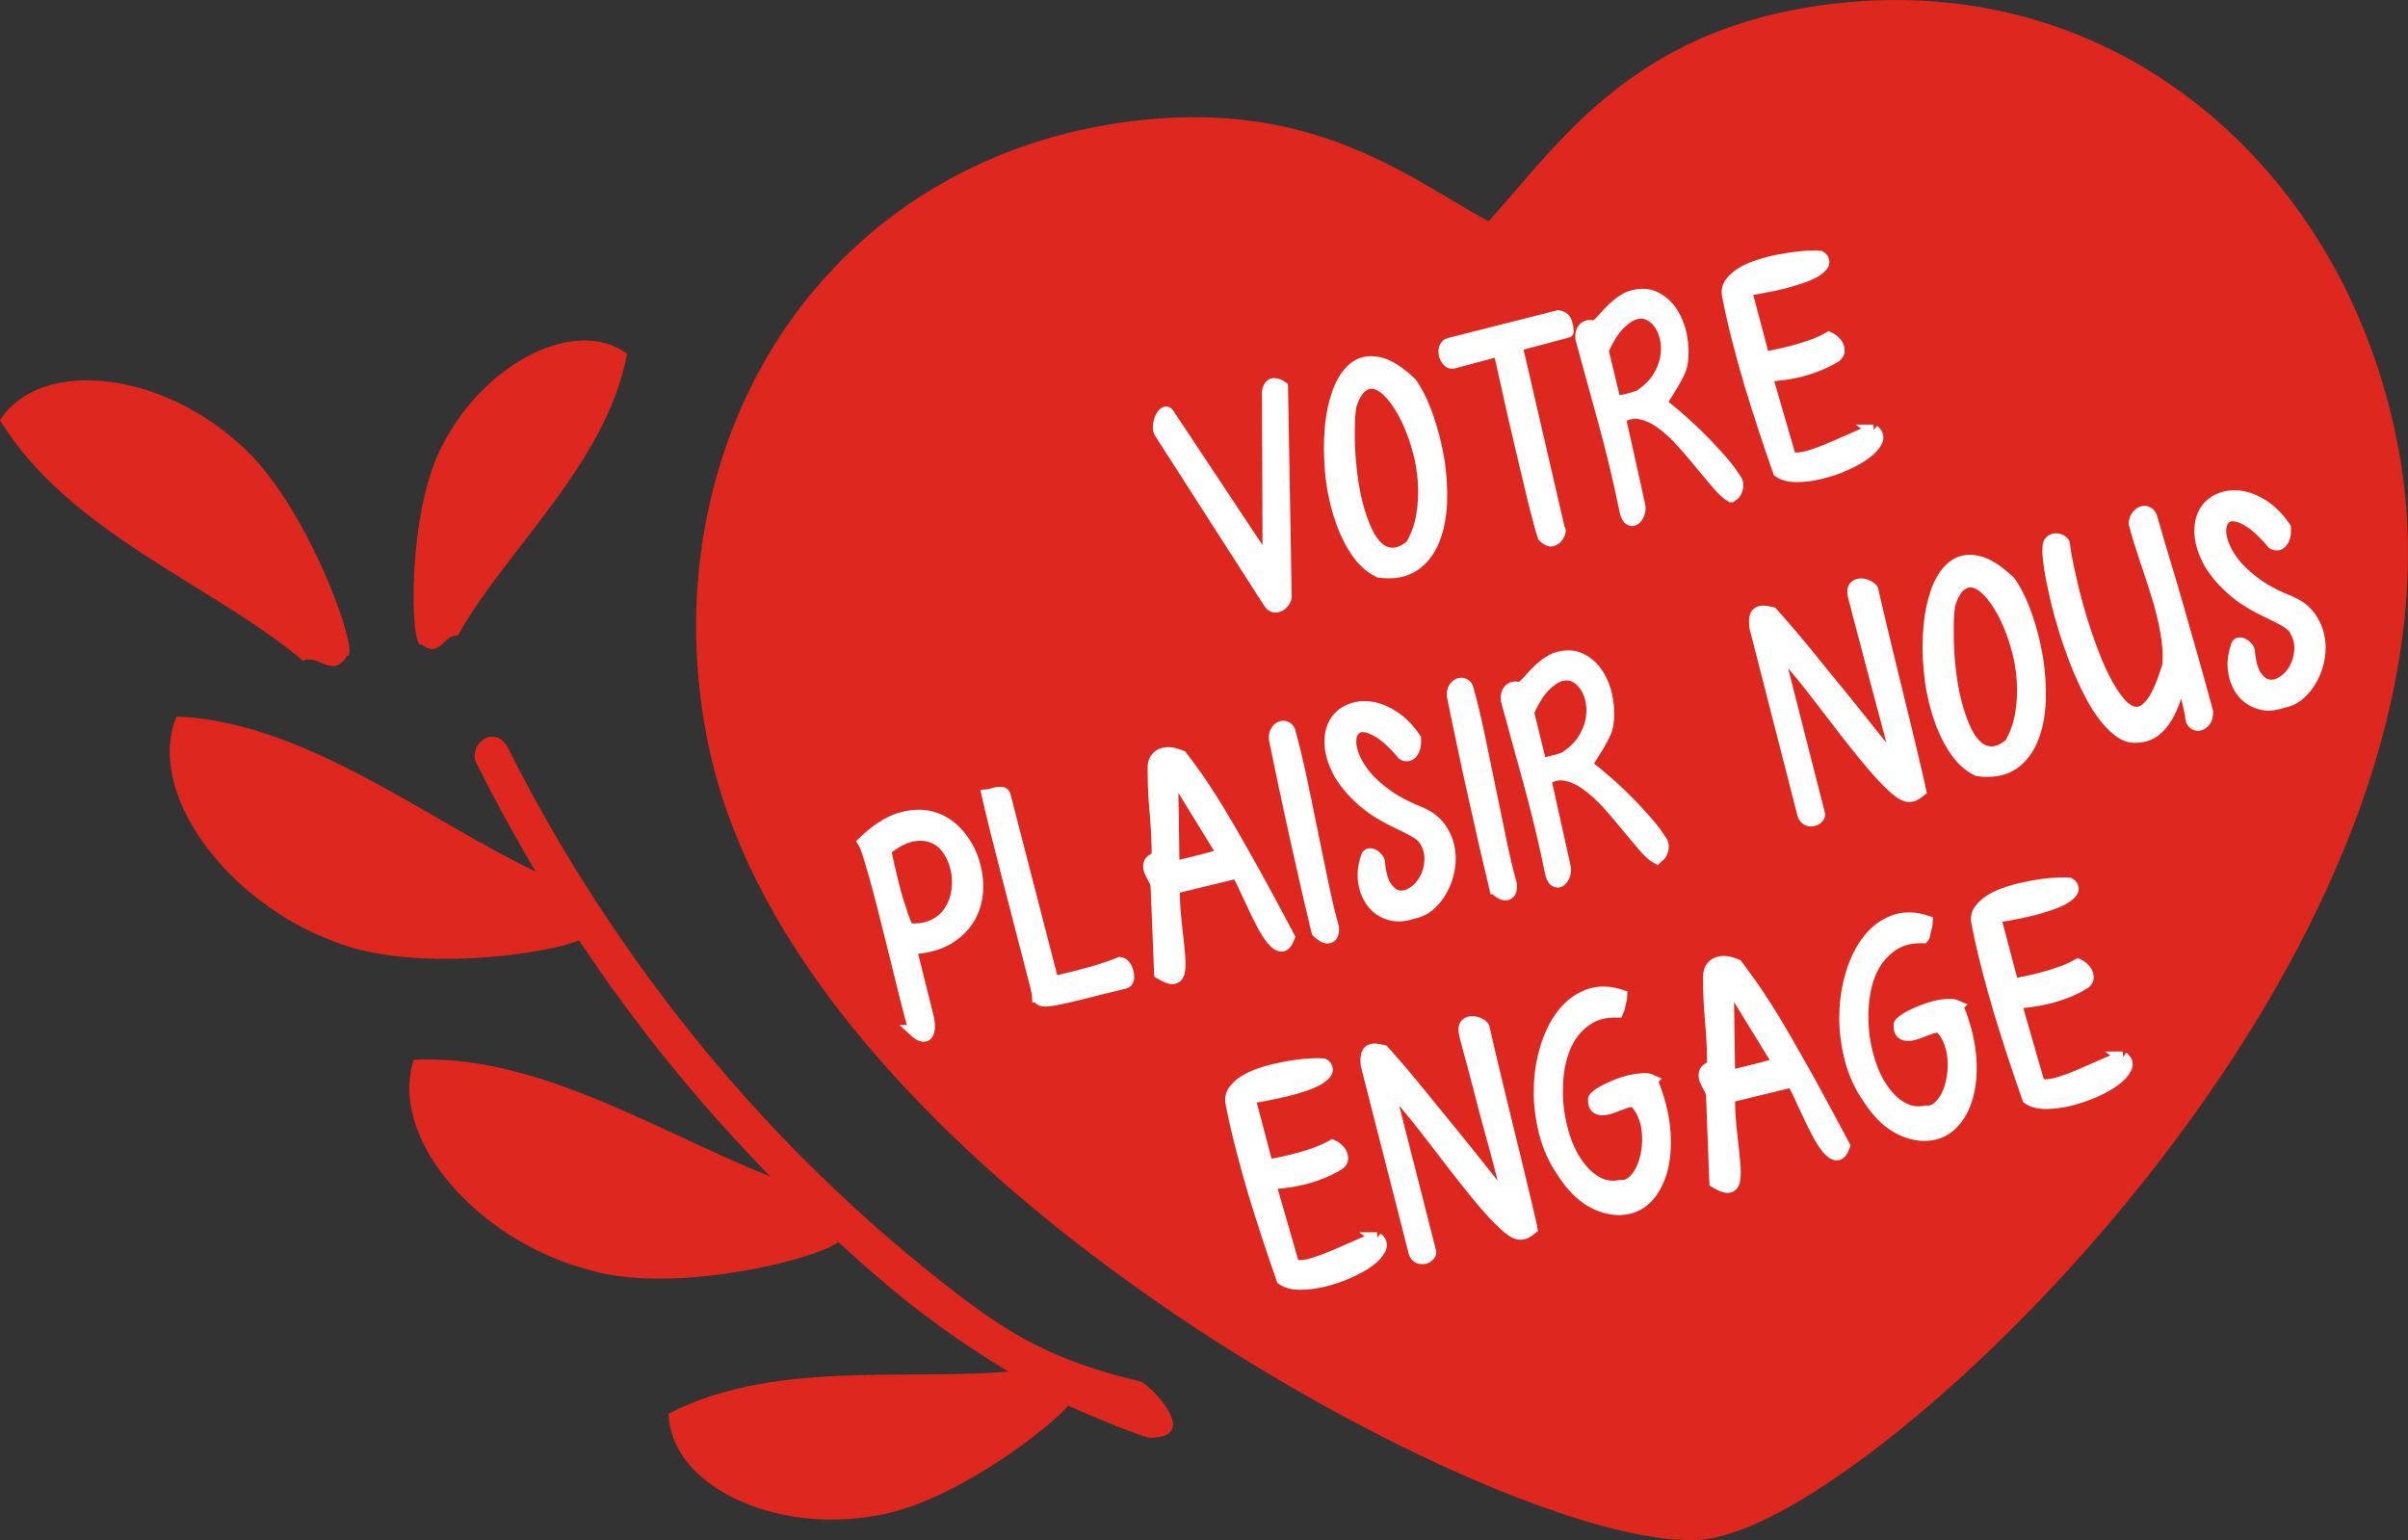 <?xml version="1.0" encoding="UTF-8" standalone="no"?>
<svg
   xmlns:dc="http://purl.org/dc/elements/1.1/"
   xmlns:cc="http://creativecommons.org/ns#"
   xmlns:rdf="http://www.w3.org/1999/02/22-rdf-syntax-ns#"
   xmlns:svg="http://www.w3.org/2000/svg"
   xmlns="http://www.w3.org/2000/svg"
   xmlns:sodipodi="http://sodipodi.sourceforge.net/DTD/sodipodi-0.dtd"
   xmlns:inkscape="http://www.inkscape.org/namespaces/inkscape"
   inkscape:version="1.0 (4035a4f, 2020-05-01)"
   height="75.818"
   width="118.531"
   sodipodi:docname="PictoCoeur.svg"
   id="svg1109"
   xml:space="preserve"
   viewBox="0 0 118.531 75.818"
   y="0px"
   x="0px"
   version="1.1"><rect x="0" y="0" width="118.531" height="75.818" fill="#333333" stroke="none"/><defs
   id="defs1113" /><sodipodi:namedview
   inkscape:current-layer="svg1109"
   inkscape:window-maximized="0"
   inkscape:window-y="23"
   inkscape:window-x="0"
   inkscape:cy="40.698543"
   inkscape:cx="65.235"
   inkscape:zoom="5.3601228"
   showgrid="false"
   id="namedview1111"
   inkscape:window-height="881"
   inkscape:window-width="1783"
   inkscape:pageshadow="2"
   inkscape:pageopacity="0"
   guidetolerance="10"
   gridtolerance="10"
   objecttolerance="10"
   borderopacity="1"
   bordercolor="#666666"
   pagecolor="#ffffff" />
<style
   id="style1024"
   type="text/css">
	.st0{fill-rule:evenodd;clip-rule:evenodd;fill:#DE271F;}
	.st1{fill:#DE271F;}
	.st2{fill:#FFFFFF;stroke:#FFFFFF;stroke-width:0.581;stroke-miterlimit:10;}
	.st3{fill:#FFFFFF;stroke:#FFFFFF;stroke-width:0.581;stroke-linecap:round;stroke-linejoin:round;stroke-miterlimit:10;}
</style>
<g
   transform="translate(-9.67,-14.356)"
   id="TEXTES">
	<g
   id="g1028">
			<path
   id="path1026"
   d="m 18.36,49.63 c 6.9,0.27 13.43,6.03 19.23,8.31 0.09,0.93 1.67,0.93 1.04,2.3 0.54,0.68 -7.96,2.31 -12.47,0.48 -5.38,-1.97 -9.34,-7.4 -7.8,-11.09 z"
   class="st0" />
		</g>
	<g
   id="g1034">
		<g
   id="g1032">
			<path
   id="path1030"
   d="m 30.04,66.53 c 6.91,-0.36 13.83,4.78 19.78,6.52 0.15,0.92 1.73,0.77 1.21,2.2 0.58,0.63 -7.77,3.03 -12.4,1.61 -5.52,-1.46 -9.86,-6.51 -8.59,-10.33 z"
   class="st0" />
		</g>
	</g>
	<g
   id="g1040">
		<g
   id="g1038">
			<path
   id="path1036"
   d="m 42.58,83.95 c 5.58,-2.89 12.83,-1.4 18.25,-2.25 0.4,0.68 1.65,-0.04 1.66,1.3 0.67,0.29 -5.49,5.35 -9.72,5.97 -4.99,0.91 -10.09,-1.48 -10.19,-5.02 z"
   class="st0" />
		</g>
	</g>
	<g
   id="g1046">
		<g
   id="g1044">
			<path
   id="path1042"
   d="m 40.54,31.77 c -1.02,5.43 -5.98,9.65 -8.33,13.87 -0.69,-0.09 -0.87,1.17 -1.8,0.44 -0.56,0.31 -0.74,-6.7 1.13,-9.97 2.08,-3.94 6.5,-6.18 9,-4.34 z"
   class="st0" />
		</g>
	</g>
	<g
   id="g1052">
		<g
   id="g1050">
			<path
   id="path1048"
   d="m 21.35,36.12 c 3.41,2.83 6.14,10.63 5.4,10.52 -0.71,1.18 -1.44,-0.13 -2.16,0.25 C 20.25,43.2 13.05,40.6 9.67,35.04 c 1.98,-3.06 7.76,-2.42 11.68,1.08 z"
   class="st0" />
		</g>
	</g>
	<g
   id="g1056">
		<path
   id="path1054"
   d="m 34.66,51.15 c 2.66,5.3 5.9,10.25 9.59,14.76 3.7,4.51 7.87,8.55 12.43,12.06 2.55,1.96 4.73,3.36 9.11,4.39 0.44,0.1 3.1,2.79 0.48,2.77 -0.41,0 -4.21,-1.62 -4.6,-1.85 -5.08,-2.93 -7.49,-4.71 -11.81,-8.78 -4.33,-4.08 -8.24,-8.68 -11.6,-13.72 -1.9,-2.84 -3.62,-5.81 -5.16,-8.9 -0.21,-0.42 0.08,-1 0.47,-1.18 0.46,-0.22 0.88,0.03 1.09,0.45 z"
   class="st1" />
	</g>
	<g
   id="g1060">
			<path
   id="path1058"
   d="M 92.64,90.17 C 90.12,90.12 86.16,88.96 81.5,86.89 76.69,84.75 71.45,81.79 66.75,78.54 61.2,74.7 56.51,70.6 52.83,66.36 48.46,61.33 45.7,56.28 44.61,51.35 42.97,43.92 44.35,36.29 48.38,30.43 c 3.75,-5.45 9.54,-9 16.29,-10.01 1.45,-0.22 2.86,-0.31 4.2,-0.29 5.58,0.1 9.28,2.3 12.25,4.07 0.62,0.37 1.23,0.73 1.82,1.05 0.45,-0.49 0.9,-1.01 1.37,-1.56 2.84,-3.3 6.37,-7.41 13.56,-8.83 1.86,-0.37 3.73,-0.53 5.56,-0.5 6.02,0.11 11.54,2.35 15.98,6.49 2.12,1.98 3.91,4.33 5.33,6.98 1.43,2.68 2.44,5.61 3.01,8.71 1.03,5.6 0.29,11.76 -2.18,18.31 -2.07,5.47 -5.28,11.05 -9.54,16.59 -3.54,4.61 -7.77,9.06 -11.89,12.52 -2.29,1.93 -6.63,5.28 -9.89,6.05 -0.47,0.13 -1,0.18 -1.61,0.16 0.01,0 0,0 0,0 z"
   class="st1" />
		</g>
	<g
   id="g1106">
	<path
   id="path1062"
   d="m 66.79,35.68 c -0.07,-0.09 -0.1,-0.21 -0.08,-0.35 0.01,-0.14 0.04,-0.27 0.09,-0.38 0.05,-0.11 0.11,-0.2 0.18,-0.26 0.08,-0.06 0.14,-0.04 0.2,0.04 l 4.93,7.43 -0.03,-8.55 c 0.03,-0.12 0.07,-0.21 0.12,-0.27 0.05,-0.05 0.11,-0.08 0.18,-0.08 0.07,0 0.14,0.01 0.21,0.04 0.07,0.03 0.14,0.06 0.19,0.1 l 0.18,10.24 c 0.02,0.08 0,0.16 -0.05,0.26 -0.05,0.1 -0.12,0.18 -0.21,0.24 -0.09,0.06 -0.19,0.09 -0.29,0.08 -0.11,-0.01 -0.21,-0.09 -0.3,-0.25 z"
   class="st2" />
		<path
   id="path1064"
   d="m 77.55,42.5 c -0.46,-0.22 -0.85,-0.59 -1.18,-1.11 -0.33,-0.51 -0.59,-1.1 -0.79,-1.76 -0.2,-0.66 -0.34,-1.36 -0.4,-2.09 -0.06,-0.73 -0.07,-1.44 -0.01,-2.1 0.06,-0.67 0.19,-1.26 0.38,-1.8 0.2,-0.53 0.46,-0.92 0.79,-1.18 0.33,-0.26 0.72,-0.34 1.19,-0.24 0.46,0.09 1,0.43 1.6,1 0.31,0.45 0.58,1 0.81,1.66 0.23,0.66 0.41,1.35 0.53,2.07 0.12,0.72 0.16,1.43 0.14,2.14 -0.03,0.7 -0.15,1.32 -0.37,1.86 -0.22,0.54 -0.54,0.96 -0.98,1.25 -0.44,0.29 -1.01,0.4 -1.71,0.3 z m -1.41,-8.13 c -0.04,0.3 -0.07,0.65 -0.07,1.06 -0.01,0.41 0,0.85 0.03,1.3 0.03,0.46 0.08,0.92 0.15,1.39 0.07,0.47 0.17,0.91 0.29,1.33 0.12,0.41 0.26,0.79 0.42,1.12 0.16,0.33 0.35,0.59 0.56,0.77 0.21,0.18 0.45,0.27 0.72,0.27 0.27,0 0.56,-0.13 0.89,-0.39 0.27,-0.45 0.45,-0.95 0.54,-1.49 0.09,-0.54 0.12,-1.1 0.08,-1.66 -0.04,-0.56 -0.13,-1.12 -0.29,-1.65 -0.15,-0.54 -0.34,-1.03 -0.55,-1.47 -0.22,-0.44 -0.45,-0.81 -0.71,-1.12 -0.26,-0.3 -0.51,-0.5 -0.76,-0.58 -0.25,-0.09 -0.49,-0.05 -0.72,0.12 -0.24,0.17 -0.43,0.5 -0.58,1 z"
   class="st2" />
		<path
   id="path1066"
   d="m 86.43,40.48 c 0.02,-0.06 0.03,-0.05 0.02,0.03 -0.01,0.09 -0.05,0.17 -0.11,0.26 -0.06,0.09 -0.15,0.15 -0.26,0.19 C 85.97,41 85.83,40.93 85.65,40.77 85.58,40.56 85.49,40.27 85.4,39.9 85.3,39.53 85.19,39.11 85.08,38.64 84.97,38.17 84.85,37.67 84.72,37.13 84.6,36.6 84.47,36.07 84.35,35.55 84.23,35.03 84.11,34.53 84.01,34.06 83.9,33.58 83.81,33.16 83.73,32.8 83.65,32.43 83.56,32.04 83.46,31.61 l -2.24,0.6 c -0.11,0.03 -0.2,0 -0.27,-0.08 -0.08,-0.08 -0.13,-0.18 -0.16,-0.29 -0.03,-0.12 -0.03,-0.23 0,-0.34 0.03,-0.11 0.1,-0.19 0.21,-0.22 l 5.37,-1.36 c 0.18,0.02 0.3,0.1 0.37,0.25 0.07,0.15 0.1,0.33 0.1,0.52 l -2.52,0.67 z"
   class="st3" />
		<path
   id="path1068"
   d="m 94.88,38.79 c -0.18,-0.1 -0.4,-0.3 -0.65,-0.59 -0.25,-0.29 -0.52,-0.62 -0.82,-0.98 -0.29,-0.36 -0.61,-0.73 -0.93,-1.09 -0.33,-0.37 -0.67,-0.68 -1.01,-0.93 -0.35,-0.26 -0.7,-0.42 -1.04,-0.49 -0.35,-0.07 -0.69,0 -1.02,0.22 l 0.95,4.27 c 0.04,0.15 0.03,0.29 -0.02,0.43 -0.05,0.14 -0.12,0.23 -0.2,0.29 -0.08,0.06 -0.17,0.06 -0.26,0 -0.09,-0.06 -0.16,-0.21 -0.21,-0.45 -0.29,-1.44 -0.64,-2.88 -1.03,-4.31 -0.39,-1.43 -0.77,-2.81 -1.13,-4.12 -0.03,-0.26 0.03,-0.44 0.16,-0.55 0.13,-0.11 0.3,-0.12 0.52,-0.04 0.15,-0.14 0.29,-0.27 0.41,-0.41 0.12,-0.14 0.24,-0.27 0.36,-0.39 0.12,-0.12 0.25,-0.24 0.39,-0.35 0.14,-0.11 0.31,-0.22 0.5,-0.31 0.5,-0.17 0.92,-0.17 1.27,0 0.35,0.17 0.64,0.42 0.86,0.77 0.22,0.35 0.37,0.74 0.45,1.19 0.08,0.44 0.09,0.87 0.03,1.27 -0.03,0.17 -0.08,0.33 -0.17,0.51 -0.08,0.17 -0.18,0.35 -0.28,0.52 -0.1,0.17 -0.21,0.34 -0.31,0.51 -0.11,0.16 -0.19,0.32 -0.26,0.46 0.39,0.31 0.78,0.63 1.15,0.97 0.37,0.33 0.71,0.66 1.03,0.99 0.31,0.32 0.6,0.64 0.85,0.93 0.25,0.29 0.45,0.57 0.61,0.82 0.06,0.07 0.1,0.15 0.11,0.24 0.01,0.09 0,0.17 -0.02,0.25 -0.02,0.08 -0.06,0.16 -0.11,0.23 -0.05,0.07 -0.12,0.09 -0.18,0.14 z m -5.71,-4.66 c 0.01,0.02 0.07,0.01 0.18,-0.01 0.11,-0.02 0.23,-0.05 0.37,-0.08 0.14,-0.03 0.27,-0.07 0.4,-0.11 0.13,-0.04 0.23,-0.07 0.29,-0.11 0.37,-0.25 0.66,-0.53 0.86,-0.84 0.2,-0.31 0.33,-0.63 0.4,-0.95 0.06,-0.33 0.07,-0.64 0.01,-0.94 -0.06,-0.3 -0.15,-0.56 -0.3,-0.77 -0.15,-0.21 -0.33,-0.38 -0.54,-0.48 -0.21,-0.1 -0.45,-0.11 -0.7,-0.04 -0.25,0.08 -0.52,0.26 -0.79,0.54 -0.27,0.28 -0.53,0.7 -0.79,1.26 z"
   class="st2" />
		<path
   id="path1070"
   d="m 101.89,35.55 c 0.2,0.15 0.25,0.33 0.15,0.53 -0.1,0.2 -0.28,0.4 -0.55,0.6 -0.27,0.2 -0.61,0.39 -1,0.56 -0.4,0.18 -0.8,0.31 -1.21,0.41 -0.41,0.1 -0.8,0.15 -1.17,0.15 -0.37,0 -0.67,-0.08 -0.88,-0.23 -0.25,-0.71 -0.49,-1.42 -0.72,-2.12 -0.23,-0.7 -0.45,-1.41 -0.67,-2.12 -0.21,-0.71 -0.41,-1.43 -0.6,-2.16 -0.19,-0.73 -0.36,-1.47 -0.51,-2.24 -0.05,-0.22 -0.02,-0.43 0.11,-0.62 0.13,-0.19 0.32,-0.36 0.56,-0.51 0.25,-0.15 0.54,-0.28 0.87,-0.38 0.34,-0.11 0.68,-0.2 1.03,-0.26 0.35,-0.06 0.7,-0.12 1.04,-0.15 0.35,-0.03 0.65,-0.04 0.92,-0.02 0.11,0.06 0.17,0.15 0.17,0.27 0,0.12 -0.11,0.25 -0.34,0.41 -0.23,0.16 -0.62,0.32 -1.17,0.48 -0.54,0.17 -1.31,0.33 -2.31,0.49 l 0.88,3.32 c 0.24,-0.04 0.5,-0.09 0.78,-0.15 0.28,-0.06 0.56,-0.13 0.84,-0.21 0.29,-0.08 0.57,-0.17 0.84,-0.27 0.27,-0.1 0.52,-0.22 0.75,-0.35 0.07,0.03 0.15,0.08 0.23,0.15 0.08,0.07 0.15,0.15 0.19,0.23 0.04,0.08 0.06,0.17 0.06,0.27 0,0.1 -0.05,0.18 -0.15,0.27 -0.29,0.18 -0.6,0.33 -0.91,0.45 -0.31,0.12 -0.62,0.22 -0.92,0.29 -0.3,0.07 -0.58,0.12 -0.86,0.15 -0.27,0.03 -0.51,0.06 -0.71,0.08 l 1.13,3.89 c 0.06,0.12 0.19,0.17 0.39,0.16 0.2,-0.01 0.45,-0.06 0.73,-0.15 0.28,-0.09 0.58,-0.2 0.9,-0.34 0.32,-0.14 0.63,-0.27 0.92,-0.4 0.29,-0.13 0.54,-0.24 0.76,-0.33 0.21,-0.09 0.35,-0.14 0.43,-0.15 z"
   class="st2" />
		<path
   id="path1072"
   d="m 54.69,65.11 c -0.12,-0.43 -0.26,-0.95 -0.41,-1.54 -0.15,-0.6 -0.3,-1.21 -0.46,-1.86 -0.16,-0.64 -0.32,-1.28 -0.48,-1.93 -0.16,-0.64 -0.31,-1.23 -0.46,-1.78 -0.15,-0.54 -0.28,-1.01 -0.4,-1.4 -0.12,-0.39 -0.22,-0.66 -0.3,-0.79 0.62,-0.59 1.21,-0.98 1.77,-1.15 0.56,-0.17 1.07,-0.2 1.54,-0.08 0.47,0.12 0.87,0.36 1.22,0.71 0.34,0.36 0.61,0.77 0.79,1.24 0.18,0.47 0.28,0.96 0.28,1.47 0,0.51 -0.11,0.99 -0.34,1.43 -0.23,0.44 -0.58,0.81 -1.06,1.11 -0.48,0.3 -1.11,0.47 -1.88,0.51 l 0.86,3.45 c 0.08,0.42 0.04,0.69 -0.09,0.81 -0.14,0.09 -0.33,0.03 -0.58,-0.2 z m -0.33,-5.02 c 0.5,0.05 0.92,-0.02 1.27,-0.19 0.35,-0.17 0.61,-0.4 0.8,-0.7 0.19,-0.3 0.31,-0.62 0.36,-0.99 0.05,-0.37 0.04,-0.73 -0.04,-1.08 -0.08,-0.35 -0.22,-0.67 -0.41,-0.95 -0.2,-0.28 -0.44,-0.49 -0.75,-0.61 -0.3,-0.12 -0.65,-0.15 -1.04,-0.07 -0.39,0.08 -0.83,0.31 -1.31,0.7 0.06,0.29 0.13,0.6 0.21,0.94 0.08,0.34 0.16,0.68 0.25,1.03 0.09,0.35 0.2,0.68 0.31,1.01 0.1,0.34 0.22,0.64 0.35,0.91 z"
   class="st2" />
		<path
   id="path1074"
   d="m 60.78,63.42 c 0,-0.02 -0.04,-0.21 -0.13,-0.58 C 60.56,62.47 60.44,62 60.29,61.43 60.14,60.86 59.97,60.22 59.79,59.5 59.6,58.79 59.42,58.06 59.23,57.33 59.04,56.6 58.87,55.9 58.7,55.24 58.53,54.57 58.4,54 58.29,53.53 c 0.01,0 0.05,-0.02 0.14,-0.05 0.08,-0.03 0.17,-0.06 0.27,-0.08 0.1,-0.02 0.19,-0.03 0.27,-0.02 0.08,0.01 0.13,0.05 0.15,0.11 l 2.38,9.22 c 0.19,-0.04 0.42,-0.1 0.71,-0.17 0.29,-0.07 0.59,-0.14 0.9,-0.23 0.31,-0.08 0.62,-0.17 0.92,-0.27 0.3,-0.1 0.56,-0.19 0.77,-0.28 0.1,0.01 0.18,0.06 0.24,0.15 0.07,0.09 0.11,0.2 0.14,0.31 0.03,0.12 0.03,0.23 0.02,0.33 -0.02,0.1 -0.07,0.17 -0.16,0.19 -0.87,0.21 -1.57,0.38 -2.11,0.52 -0.54,0.14 -0.96,0.23 -1.27,0.29 -0.31,0.06 -0.53,0.08 -0.65,0.06 -0.12,-0.01 -0.2,-0.08 -0.23,-0.19 z"
   class="st2" />
		<path
   id="path1076"
   d="m 66.6,58.06 c 0,-0.14 -0.04,-0.28 -0.12,-0.42 -0.08,-0.14 -0.15,-0.27 -0.2,-0.4 -0.05,-0.13 -0.07,-0.25 -0.03,-0.37 0.03,-0.12 0.17,-0.22 0.4,-0.32 0,-0.45 -0.01,-0.85 -0.03,-1.19 -0.02,-0.34 -0.04,-0.67 -0.07,-0.99 -0.03,-0.32 -0.05,-0.65 -0.07,-1 -0.02,-0.35 -0.03,-0.75 -0.03,-1.21 0,-0.22 0.05,-0.38 0.15,-0.49 0.09,-0.11 0.21,-0.19 0.36,-0.22 0.14,-0.03 0.29,-0.03 0.45,0 0.15,0.04 0.29,0.08 0.42,0.14 0.1,0.13 0.21,0.29 0.34,0.45 0.12,0.17 0.28,0.38 0.46,0.64 0.18,0.26 0.4,0.59 0.66,1 0.26,0.4 0.56,0.91 0.92,1.52 0.35,0.61 0.77,1.35 1.25,2.21 0.48,0.87 1.03,1.89 1.66,3.08 -0.11,0.29 -0.23,0.43 -0.38,0.42 -0.15,-0.01 -0.3,-0.12 -0.46,-0.32 -0.16,-0.2 -0.33,-0.46 -0.49,-0.78 -0.17,-0.32 -0.33,-0.65 -0.48,-0.98 -0.16,-0.33 -0.3,-0.64 -0.43,-0.92 -0.13,-0.28 -0.24,-0.48 -0.33,-0.59 l -3.09,0.75 c -0.01,0.46 0.01,0.9 0.05,1.33 0.04,0.43 0.09,0.83 0.13,1.2 0.04,0.36 0.07,0.69 0.09,0.98 0.02,0.29 0,0.51 -0.04,0.67 -0.05,0.16 -0.14,0.25 -0.28,0.26 -0.14,0.02 -0.36,-0.07 -0.64,-0.24 z m 0.84,-1 c 0.17,-0.05 0.36,-0.1 0.57,-0.15 0.21,-0.05 0.43,-0.1 0.65,-0.16 0.22,-0.06 0.44,-0.11 0.65,-0.17 0.21,-0.06 0.4,-0.11 0.56,-0.17 l -2.5,-4.07 z"
   class="st2" />
		<path
   id="path1078"
   d="M 74.51,60.21 C 74.36,59.59 74.2,58.9 74.02,58.12 73.84,57.34 73.66,56.53 73.47,55.68 73.28,54.84 73.1,53.99 72.92,53.14 c -0.18,-0.85 -0.35,-1.65 -0.5,-2.4 -0.01,-0.16 0.01,-0.28 0.07,-0.38 0.06,-0.1 0.12,-0.16 0.21,-0.2 0.08,-0.04 0.17,-0.04 0.25,-0.01 0.09,0.03 0.15,0.09 0.19,0.19 0.19,0.67 0.37,1.42 0.55,2.26 0.18,0.84 0.35,1.7 0.53,2.57 0.18,0.88 0.36,1.73 0.53,2.57 0.17,0.84 0.35,1.6 0.54,2.28 0.01,0.17 -0.01,0.28 -0.05,0.36 -0.04,0.08 -0.11,0.12 -0.19,0.13 -0.08,0.01 -0.17,-0.01 -0.26,-0.07 -0.09,-0.06 -0.2,-0.13 -0.28,-0.23 z"
   class="st2" />
		<path
   id="path1080"
   d="m 79.24,59.29 c -0.42,0.15 -0.8,0.18 -1.14,0.08 -0.35,-0.1 -0.63,-0.28 -0.85,-0.55 -0.22,-0.27 -0.36,-0.6 -0.43,-0.99 -0.07,-0.39 -0.03,-0.82 0.12,-1.26 0.01,-0.09 0.06,-0.15 0.12,-0.16 0.07,-0.02 0.14,0 0.21,0.04 0.08,0.04 0.14,0.1 0.21,0.18 0.06,0.08 0.09,0.16 0.08,0.25 0.06,0.55 0.18,0.95 0.37,1.19 0.19,0.25 0.39,0.38 0.62,0.41 0.23,0.03 0.46,-0.04 0.69,-0.19 0.23,-0.15 0.43,-0.37 0.57,-0.63 0.15,-0.26 0.24,-0.56 0.26,-0.89 0.03,-0.33 -0.04,-0.66 -0.22,-0.98 -0.07,-0.15 -0.2,-0.28 -0.36,-0.39 -0.17,-0.11 -0.37,-0.22 -0.59,-0.33 -0.22,-0.11 -0.48,-0.23 -0.75,-0.37 -0.27,-0.14 -0.55,-0.29 -0.84,-0.49 -0.29,-0.2 -0.58,-0.43 -0.86,-0.71 -0.29,-0.28 -0.56,-0.61 -0.82,-1.02 -0.29,-0.54 -0.45,-1.03 -0.47,-1.46 -0.02,-0.43 0.05,-0.79 0.22,-1.08 0.17,-0.29 0.41,-0.5 0.72,-0.63 0.31,-0.13 0.65,-0.18 1.02,-0.13 0.37,0.05 0.75,0.2 1.14,0.45 0.39,0.25 0.75,0.61 1.07,1.09 0.01,0.23 -0.01,0.42 -0.07,0.54 -0.06,0.13 -0.12,0.21 -0.2,0.25 -0.08,0.04 -0.15,0.04 -0.24,0.02 -0.08,-0.02 -0.14,-0.07 -0.17,-0.14 -0.38,-0.44 -0.73,-0.76 -1.04,-0.96 -0.31,-0.2 -0.57,-0.3 -0.79,-0.32 -0.22,-0.02 -0.38,0.05 -0.5,0.19 -0.12,0.14 -0.18,0.33 -0.18,0.57 0,0.24 0.07,0.51 0.2,0.82 0.13,0.31 0.34,0.62 0.61,0.94 0.28,0.32 0.64,0.63 1.07,0.93 0.43,0.3 0.96,0.57 1.57,0.81 0.4,0.17 0.71,0.4 0.93,0.69 0.22,0.29 0.37,0.61 0.45,0.96 0.08,0.35 0.09,0.7 0.03,1.07 -0.06,0.37 -0.17,0.7 -0.33,1 -0.16,0.31 -0.36,0.57 -0.6,0.79 -0.25,0.22 -0.53,0.36 -0.83,0.41 z"
   class="st2" />
		<path
   id="path1082"
   d="M 83.27,58.09 C 83.12,57.47 82.96,56.78 82.78,56 82.6,55.22 82.42,54.41 82.23,53.56 c -0.19,-0.84 -0.37,-1.69 -0.55,-2.54 -0.18,-0.85 -0.35,-1.65 -0.5,-2.4 -0.01,-0.16 0.01,-0.28 0.07,-0.38 0.06,-0.1 0.12,-0.16 0.21,-0.2 0.08,-0.03 0.17,-0.04 0.25,-0.01 0.09,0.03 0.15,0.09 0.19,0.19 0.19,0.66 0.37,1.42 0.55,2.26 0.17,0.84 0.35,1.7 0.53,2.57 0.18,0.88 0.36,1.73 0.53,2.57 0.17,0.84 0.35,1.6 0.54,2.28 0.01,0.17 -0.01,0.28 -0.05,0.36 -0.05,0.08 -0.11,0.12 -0.19,0.13 -0.08,0.01 -0.17,-0.01 -0.26,-0.07 -0.11,-0.05 -0.2,-0.13 -0.28,-0.23 z"
   class="st2" />
		<path
   id="path1084"
   d="M 91.22,56.59 C 91.03,56.49 90.82,56.29 90.57,56 90.32,55.71 90.05,55.38 89.75,55.02 89.46,54.66 89.14,54.29 88.82,53.93 88.5,53.57 88.15,53.26 87.8,53 c -0.35,-0.26 -0.7,-0.42 -1.04,-0.49 -0.35,-0.07 -0.69,0 -1.02,0.22 L 86.69,57 c 0.04,0.15 0.03,0.29 -0.02,0.43 -0.05,0.14 -0.12,0.23 -0.2,0.29 -0.08,0.06 -0.17,0.06 -0.26,0 C 86.12,57.66 86.05,57.51 86,57.27 85.71,55.83 85.36,54.39 84.97,52.96 84.58,51.53 84.2,50.15 83.84,48.84 83.81,48.58 83.87,48.4 84,48.29 c 0.13,-0.11 0.3,-0.12 0.52,-0.04 0.15,-0.14 0.29,-0.27 0.42,-0.41 0.12,-0.14 0.24,-0.27 0.36,-0.39 0.12,-0.12 0.25,-0.24 0.39,-0.35 0.14,-0.11 0.31,-0.22 0.5,-0.31 0.49,-0.17 0.92,-0.17 1.27,0 0.35,0.17 0.64,0.42 0.86,0.77 0.22,0.35 0.37,0.74 0.45,1.19 0.08,0.44 0.09,0.87 0.03,1.27 -0.03,0.16 -0.08,0.33 -0.17,0.51 -0.08,0.17 -0.18,0.35 -0.28,0.52 -0.1,0.17 -0.21,0.34 -0.32,0.51 -0.11,0.16 -0.19,0.32 -0.26,0.46 0.39,0.31 0.78,0.63 1.15,0.96 0.37,0.33 0.71,0.66 1.03,0.99 0.31,0.32 0.6,0.64 0.85,0.93 0.25,0.29 0.45,0.57 0.61,0.82 0.06,0.07 0.1,0.15 0.11,0.24 0.01,0.09 0,0.17 -0.02,0.25 -0.02,0.08 -0.06,0.16 -0.11,0.23 -0.06,0.05 -0.12,0.11 -0.17,0.15 z m -5.71,-4.65 c 0.01,0.02 0.07,0.01 0.18,-0.01 0.11,-0.02 0.23,-0.05 0.37,-0.08 0.14,-0.03 0.27,-0.07 0.4,-0.11 0.13,-0.04 0.23,-0.07 0.28,-0.11 0.37,-0.25 0.66,-0.53 0.86,-0.84 0.2,-0.31 0.33,-0.63 0.4,-0.95 0.06,-0.33 0.07,-0.64 0.01,-0.94 -0.05,-0.3 -0.15,-0.55 -0.3,-0.77 -0.15,-0.22 -0.32,-0.38 -0.54,-0.48 -0.21,-0.1 -0.45,-0.11 -0.7,-0.04 -0.25,0.08 -0.52,0.26 -0.79,0.54 -0.27,0.28 -0.53,0.7 -0.79,1.26 z"
   class="st2" />
		<path
   id="path1086"
   d="m 96.07,45.23 c -0.02,-0.2 -0.02,-0.36 0,-0.47 0.02,-0.11 0.07,-0.2 0.15,-0.24 0.07,-0.05 0.17,-0.07 0.28,-0.06 0.11,0.01 0.25,0.03 0.4,0.07 0.24,0.27 0.54,0.61 0.9,1.03 0.36,0.42 0.73,0.87 1.13,1.37 0.4,0.5 0.81,1 1.24,1.52 0.43,0.52 0.82,1.02 1.2,1.49 0.38,0.47 0.72,0.9 1.02,1.28 0.3,0.38 0.54,0.67 0.71,0.86 -0.01,-0.07 -0.04,-0.23 -0.11,-0.5 -0.07,-0.26 -0.15,-0.59 -0.25,-0.98 -0.1,-0.39 -0.21,-0.82 -0.34,-1.29 -0.13,-0.48 -0.26,-0.96 -0.39,-1.45 -0.13,-0.49 -0.25,-0.97 -0.38,-1.45 -0.12,-0.47 -0.24,-0.9 -0.34,-1.29 -0.1,-0.38 -0.19,-0.71 -0.25,-0.97 -0.07,-0.26 -0.11,-0.42 -0.13,-0.49 -0.04,-0.2 -0.02,-0.34 0.06,-0.42 0.08,-0.08 0.18,-0.12 0.3,-0.12 0.12,0 0.24,0.03 0.35,0.09 0.11,0.06 0.19,0.12 0.22,0.18 0.02,0.1 0.07,0.31 0.14,0.62 0.07,0.31 0.16,0.7 0.27,1.15 0.11,0.45 0.23,0.95 0.36,1.5 0.13,0.55 0.27,1.11 0.41,1.68 0.14,0.57 0.27,1.13 0.41,1.68 0.13,0.55 0.25,1.05 0.36,1.5 0.11,0.45 0.2,0.84 0.27,1.15 0.07,0.31 0.12,0.52 0.14,0.62 -0.12,0.1 -0.23,0.17 -0.32,0.21 -0.1,0.04 -0.2,0.06 -0.31,0.04 -0.11,-0.02 -0.23,-0.07 -0.36,-0.16 -0.13,-0.09 -0.28,-0.21 -0.45,-0.38 -0.26,-0.24 -0.54,-0.54 -0.85,-0.9 -0.31,-0.36 -0.63,-0.75 -0.96,-1.17 -0.33,-0.42 -0.67,-0.85 -1.01,-1.3 C 99.6,49.18 99.26,48.75 98.93,48.32 98.6,47.89 98.28,47.5 97.97,47.14 97.66,46.78 97.38,46.46 97.12,46.2 l 2.1,8.25 c 0,0.06 -0.02,0.12 -0.08,0.17 -0.06,0.06 -0.14,0.1 -0.22,0.12 -0.08,0.02 -0.18,0.01 -0.27,-0.02 -0.09,-0.04 -0.16,-0.12 -0.21,-0.24 z"
   class="st2" />
		<path
   id="path1088"
   d="m 107.02,52.28 c -0.46,-0.22 -0.85,-0.59 -1.18,-1.11 -0.33,-0.51 -0.59,-1.1 -0.79,-1.76 -0.2,-0.66 -0.34,-1.36 -0.4,-2.09 -0.07,-0.73 -0.07,-1.43 -0.01,-2.1 0.06,-0.67 0.19,-1.26 0.38,-1.8 0.2,-0.53 0.46,-0.92 0.79,-1.18 0.33,-0.26 0.72,-0.34 1.19,-0.24 0.46,0.09 1,0.43 1.6,1 0.31,0.45 0.58,1 0.81,1.66 0.24,0.66 0.41,1.35 0.53,2.07 0.12,0.72 0.16,1.43 0.14,2.14 -0.03,0.7 -0.15,1.32 -0.37,1.86 -0.22,0.54 -0.54,0.96 -0.98,1.25 -0.44,0.29 -1.01,0.39 -1.71,0.3 z m -1.4,-8.13 c -0.04,0.3 -0.07,0.65 -0.07,1.06 0,0.41 0,0.85 0.03,1.3 0.03,0.46 0.08,0.92 0.15,1.39 0.07,0.47 0.17,0.91 0.29,1.33 0.12,0.41 0.26,0.79 0.42,1.12 0.16,0.33 0.35,0.59 0.56,0.77 0.21,0.18 0.45,0.27 0.72,0.27 0.27,0 0.56,-0.13 0.89,-0.39 0.27,-0.45 0.45,-0.95 0.54,-1.49 0.09,-0.54 0.12,-1.1 0.08,-1.66 -0.04,-0.56 -0.13,-1.12 -0.29,-1.65 -0.15,-0.54 -0.34,-1.03 -0.55,-1.47 -0.22,-0.44 -0.45,-0.81 -0.71,-1.12 -0.26,-0.3 -0.51,-0.5 -0.76,-0.58 -0.25,-0.09 -0.49,-0.05 -0.72,0.12 -0.24,0.16 -0.43,0.5 -0.58,1 z"
   class="st2" />
		<path
   id="path1090"
   d="m 117.11,47.74 c -0.13,0.33 -0.25,0.66 -0.37,0.99 -0.12,0.33 -0.25,0.64 -0.41,0.91 -0.16,0.28 -0.35,0.5 -0.59,0.69 -0.23,0.18 -0.53,0.29 -0.89,0.3 -0.3,0.03 -0.6,-0.07 -0.89,-0.29 -0.29,-0.22 -0.56,-0.51 -0.83,-0.89 -0.27,-0.38 -0.52,-0.81 -0.75,-1.3 -0.24,-0.49 -0.46,-1.01 -0.66,-1.55 -0.2,-0.54 -0.38,-1.09 -0.54,-1.64 -0.16,-0.55 -0.29,-1.06 -0.39,-1.54 -0.11,-0.48 -0.19,-0.91 -0.24,-1.28 -0.05,-0.38 -0.07,-0.67 -0.05,-0.87 0.01,-0.13 0.04,-0.22 0.12,-0.28 0.07,-0.06 0.15,-0.09 0.24,-0.09 0.09,0 0.17,0.02 0.25,0.06 0.08,0.04 0.13,0.1 0.16,0.16 0.04,0.37 0.12,0.82 0.24,1.37 0.12,0.55 0.26,1.13 0.43,1.74 0.17,0.61 0.37,1.22 0.59,1.84 0.22,0.62 0.45,1.18 0.7,1.67 0.25,0.5 0.51,0.9 0.78,1.22 0.27,0.31 0.55,0.48 0.82,0.48 0.27,0.01 0.54,-0.17 0.8,-0.53 0.26,-0.36 0.52,-0.97 0.77,-1.81 0.04,-0.54 0,-1.1 -0.11,-1.69 -0.11,-0.59 -0.25,-1.17 -0.44,-1.77 -0.18,-0.59 -0.38,-1.18 -0.58,-1.78 -0.2,-0.59 -0.38,-1.17 -0.53,-1.74 0.01,-0.12 0.04,-0.23 0.11,-0.33 0.07,-0.1 0.14,-0.17 0.23,-0.21 0.09,-0.04 0.18,-0.05 0.27,-0.01 0.09,0.03 0.17,0.12 0.22,0.25 0.24,0.85 0.47,1.63 0.69,2.35 0.22,0.72 0.43,1.44 0.64,2.18 0.21,0.73 0.43,1.5 0.66,2.31 0.23,0.81 0.48,1.72 0.76,2.74 0,0.2 -0.04,0.35 -0.12,0.45 -0.08,0.1 -0.18,0.17 -0.28,0.19 -0.1,0.02 -0.2,-0.01 -0.28,-0.09 -0.09,-0.08 -0.13,-0.21 -0.12,-0.39 z"
   class="st2" />
		<path
   id="path1092"
   d="m 122.06,48.91 c -0.42,0.15 -0.8,0.18 -1.14,0.08 -0.35,-0.1 -0.63,-0.28 -0.85,-0.55 -0.22,-0.27 -0.36,-0.6 -0.43,-0.99 -0.07,-0.39 -0.03,-0.81 0.12,-1.26 0.01,-0.09 0.06,-0.15 0.12,-0.16 0.06,-0.01 0.14,0 0.21,0.04 0.08,0.04 0.14,0.1 0.21,0.18 0.06,0.08 0.09,0.16 0.08,0.25 0.06,0.55 0.18,0.95 0.37,1.19 0.19,0.25 0.39,0.38 0.62,0.41 0.23,0.03 0.46,-0.04 0.69,-0.19 0.23,-0.16 0.43,-0.36 0.57,-0.63 0.15,-0.26 0.24,-0.56 0.26,-0.89 0.03,-0.33 -0.04,-0.66 -0.22,-0.98 -0.07,-0.15 -0.2,-0.28 -0.36,-0.39 -0.17,-0.11 -0.37,-0.22 -0.59,-0.33 -0.23,-0.11 -0.48,-0.23 -0.75,-0.37 -0.27,-0.13 -0.55,-0.3 -0.84,-0.49 -0.29,-0.2 -0.58,-0.43 -0.86,-0.71 -0.29,-0.28 -0.56,-0.61 -0.82,-1.02 -0.29,-0.54 -0.45,-1.03 -0.47,-1.46 -0.02,-0.43 0.05,-0.79 0.22,-1.08 0.17,-0.29 0.41,-0.5 0.72,-0.63 0.31,-0.13 0.65,-0.18 1.02,-0.13 0.37,0.05 0.75,0.2 1.14,0.45 0.39,0.25 0.75,0.61 1.07,1.09 0.01,0.23 -0.01,0.42 -0.07,0.54 -0.06,0.13 -0.12,0.21 -0.2,0.25 -0.08,0.04 -0.15,0.04 -0.24,0.02 -0.08,-0.02 -0.14,-0.07 -0.17,-0.14 -0.38,-0.44 -0.73,-0.76 -1.04,-0.96 -0.31,-0.2 -0.57,-0.3 -0.79,-0.32 -0.22,-0.02 -0.38,0.05 -0.5,0.19 -0.12,0.14 -0.18,0.33 -0.18,0.57 0,0.24 0.07,0.51 0.2,0.82 0.13,0.31 0.34,0.62 0.61,0.94 0.28,0.32 0.64,0.63 1.07,0.93 0.43,0.3 0.96,0.57 1.57,0.81 0.4,0.17 0.71,0.4 0.93,0.69 0.22,0.29 0.37,0.61 0.45,0.96 0.08,0.35 0.09,0.7 0.03,1.07 -0.06,0.37 -0.17,0.7 -0.33,1 -0.16,0.31 -0.36,0.57 -0.6,0.79 -0.25,0.22 -0.52,0.36 -0.83,0.41 z"
   class="st2" />
		<path
   id="path1094"
   d="m 77.45,75.31 c 0.2,0.15 0.25,0.33 0.15,0.53 -0.1,0.2 -0.28,0.4 -0.55,0.6 -0.27,0.2 -0.61,0.39 -1,0.56 -0.4,0.17 -0.8,0.31 -1.21,0.41 -0.41,0.1 -0.8,0.15 -1.17,0.15 -0.37,0 -0.67,-0.08 -0.88,-0.23 -0.25,-0.71 -0.49,-1.42 -0.72,-2.12 -0.23,-0.7 -0.45,-1.41 -0.67,-2.12 -0.21,-0.71 -0.41,-1.43 -0.6,-2.16 -0.19,-0.73 -0.36,-1.47 -0.51,-2.24 -0.05,-0.22 -0.02,-0.43 0.11,-0.62 0.13,-0.19 0.31,-0.36 0.56,-0.51 0.25,-0.15 0.54,-0.28 0.87,-0.38 0.34,-0.11 0.68,-0.19 1.03,-0.26 0.35,-0.07 0.7,-0.12 1.04,-0.15 0.35,-0.03 0.65,-0.04 0.92,-0.02 0.11,0.06 0.17,0.15 0.17,0.27 0,0.12 -0.11,0.25 -0.34,0.41 -0.23,0.16 -0.62,0.32 -1.17,0.48 -0.55,0.16 -1.31,0.33 -2.31,0.49 l 0.88,3.33 c 0.24,-0.04 0.5,-0.09 0.78,-0.15 0.28,-0.06 0.56,-0.13 0.84,-0.21 0.29,-0.08 0.57,-0.17 0.84,-0.27 0.27,-0.1 0.52,-0.22 0.75,-0.35 0.07,0.03 0.15,0.08 0.23,0.15 0.08,0.07 0.15,0.15 0.19,0.23 0.04,0.08 0.06,0.17 0.06,0.27 0,0.09 -0.05,0.18 -0.15,0.26 -0.29,0.18 -0.6,0.33 -0.91,0.45 -0.31,0.12 -0.62,0.22 -0.92,0.29 -0.3,0.07 -0.58,0.12 -0.86,0.15 -0.27,0.03 -0.51,0.06 -0.71,0.08 l 1.12,3.89 c 0.06,0.12 0.19,0.17 0.39,0.16 0.2,-0.01 0.45,-0.06 0.72,-0.15 0.28,-0.09 0.58,-0.2 0.91,-0.34 0.32,-0.14 0.63,-0.27 0.92,-0.4 0.29,-0.13 0.54,-0.24 0.76,-0.33 0.23,-0.09 0.37,-0.14 0.44,-0.15 z"
   class="st2" />
		<path
   id="path1096"
   d="m 76.94,66.79 c -0.02,-0.2 -0.02,-0.36 0.01,-0.47 0.02,-0.11 0.07,-0.2 0.14,-0.24 0.07,-0.04 0.17,-0.07 0.28,-0.06 0.11,0.01 0.25,0.03 0.4,0.07 0.24,0.27 0.54,0.61 0.9,1.03 0.35,0.42 0.73,0.87 1.13,1.37 0.4,0.5 0.81,1 1.24,1.52 0.42,0.52 0.82,1.01 1.2,1.49 0.38,0.48 0.72,0.9 1.02,1.28 0.3,0.38 0.54,0.67 0.71,0.86 -0.01,-0.07 -0.04,-0.23 -0.11,-0.5 -0.07,-0.26 -0.15,-0.59 -0.25,-0.98 -0.1,-0.38 -0.21,-0.82 -0.34,-1.29 -0.13,-0.47 -0.27,-0.97 -0.4,-1.46 -0.13,-0.49 -0.26,-0.97 -0.38,-1.45 -0.12,-0.48 -0.24,-0.9 -0.34,-1.29 -0.1,-0.38 -0.19,-0.71 -0.26,-0.97 -0.07,-0.26 -0.11,-0.42 -0.12,-0.49 -0.04,-0.2 -0.02,-0.34 0.06,-0.42 0.08,-0.08 0.18,-0.12 0.3,-0.12 0.12,0 0.24,0.03 0.35,0.08 0.11,0.05 0.18,0.12 0.22,0.18 0.03,0.1 0.07,0.31 0.14,0.62 0.07,0.31 0.16,0.7 0.27,1.15 0.11,0.45 0.23,0.95 0.36,1.5 0.13,0.55 0.27,1.11 0.41,1.68 0.14,0.57 0.27,1.13 0.41,1.68 0.13,0.55 0.25,1.05 0.36,1.5 0.11,0.45 0.2,0.83 0.27,1.15 0.08,0.31 0.12,0.52 0.14,0.63 -0.12,0.1 -0.22,0.17 -0.32,0.21 -0.1,0.04 -0.2,0.06 -0.31,0.04 C 84.32,75.07 84.2,75.02 84.08,74.93 83.95,74.84 83.8,74.72 83.63,74.55 83.37,74.31 83.09,74.01 82.78,73.65 82.47,73.29 82.15,72.9 81.82,72.48 81.49,72.06 81.15,71.63 80.81,71.18 80.47,70.73 80.13,70.3 79.8,69.87 79.47,69.45 79.15,69.05 78.84,68.69 78.53,68.32 78.25,68.01 77.98,67.75 l 2.1,8.25 c 0,0.06 -0.02,0.12 -0.08,0.17 -0.06,0.06 -0.13,0.1 -0.22,0.12 -0.09,0.02 -0.18,0.01 -0.27,-0.02 -0.09,-0.04 -0.17,-0.12 -0.21,-0.24 z"
   class="st2" />
		<path
   id="path1098"
   d="m 90.97,67.54 c 0.34,0.82 0.54,1.58 0.62,2.31 0.07,0.72 0.04,1.36 -0.08,1.92 -0.13,0.56 -0.34,1.02 -0.62,1.37 -0.29,0.36 -0.63,0.58 -1.02,0.68 -0.32,0.08 -0.64,0.08 -0.95,0.02 -0.32,-0.06 -0.61,-0.17 -0.89,-0.33 -0.28,-0.16 -0.54,-0.36 -0.78,-0.61 -0.24,-0.25 -0.45,-0.52 -0.64,-0.82 -0.42,-0.6 -0.72,-1.26 -0.9,-1.98 -0.18,-0.72 -0.27,-1.44 -0.25,-2.15 0.01,-0.71 0.12,-1.39 0.32,-2.04 0.2,-0.64 0.47,-1.19 0.82,-1.63 0.35,-0.45 0.77,-0.76 1.26,-0.94 0.49,-0.18 1.03,-0.17 1.63,0.03 0,0.01 -0.01,0.05 -0.02,0.13 -0.02,0.08 -0.04,0.17 -0.06,0.26 -0.02,0.09 -0.04,0.18 -0.06,0.26 -0.02,0.08 -0.03,0.12 -0.04,0.14 -0.59,-0.02 -1.08,0.1 -1.48,0.36 -0.4,0.26 -0.72,0.6 -0.96,1.02 -0.24,0.43 -0.39,0.91 -0.48,1.46 -0.08,0.54 -0.1,1.09 -0.06,1.66 0.05,0.56 0.16,1.11 0.32,1.63 0.17,0.53 0.39,0.99 0.67,1.38 0.27,0.39 0.59,0.69 0.95,0.89 0.36,0.2 0.75,0.26 1.18,0.17 0.2,0.02 0.39,-0.04 0.56,-0.18 0.17,-0.14 0.32,-0.33 0.44,-0.56 0.12,-0.23 0.21,-0.5 0.27,-0.8 0.06,-0.3 0.08,-0.61 0.07,-0.91 -0.01,-0.31 -0.06,-0.6 -0.16,-0.89 -0.1,-0.28 -0.24,-0.53 -0.43,-0.74 -0.05,-0.08 -0.13,-0.11 -0.25,-0.09 -0.12,0.02 -0.26,0.06 -0.42,0.12 -0.16,0.06 -0.32,0.12 -0.48,0.18 -0.16,0.06 -0.32,0.1 -0.46,0.11 -0.14,0.01 -0.25,-0.02 -0.34,-0.09 -0.09,-0.07 -0.13,-0.21 -0.12,-0.43 0.01,-0.04 0.07,-0.1 0.17,-0.18 0.1,-0.08 0.24,-0.16 0.41,-0.25 0.17,-0.08 0.35,-0.17 0.56,-0.25 0.21,-0.08 0.41,-0.15 0.62,-0.2 0.21,-0.05 0.41,-0.08 0.59,-0.09 0.19,-0.02 0.36,0 0.49,0.06 z"
   class="st2" />
		<path
   id="path1100"
   d="m 93.94,68.35 c 0,-0.14 -0.04,-0.28 -0.12,-0.42 -0.08,-0.14 -0.15,-0.27 -0.2,-0.4 -0.05,-0.13 -0.07,-0.25 -0.03,-0.37 0.03,-0.12 0.17,-0.22 0.4,-0.32 0,-0.45 -0.01,-0.85 -0.03,-1.19 -0.02,-0.34 -0.04,-0.67 -0.07,-0.99 -0.03,-0.32 -0.05,-0.65 -0.07,-1 -0.02,-0.34 -0.03,-0.75 -0.03,-1.21 0,-0.22 0.05,-0.38 0.15,-0.5 0.09,-0.11 0.21,-0.18 0.36,-0.22 0.14,-0.03 0.29,-0.03 0.45,0 0.15,0.04 0.29,0.08 0.42,0.14 0.1,0.13 0.21,0.29 0.33,0.45 0.12,0.17 0.28,0.38 0.46,0.64 0.18,0.26 0.4,0.59 0.66,1 0.26,0.4 0.56,0.91 0.92,1.52 0.35,0.61 0.77,1.35 1.25,2.21 0.48,0.87 1.03,1.9 1.66,3.08 -0.11,0.29 -0.23,0.43 -0.38,0.42 -0.14,-0.01 -0.3,-0.12 -0.46,-0.32 -0.16,-0.2 -0.33,-0.46 -0.49,-0.78 -0.17,-0.32 -0.33,-0.65 -0.48,-0.98 -0.16,-0.33 -0.3,-0.64 -0.43,-0.92 -0.13,-0.28 -0.24,-0.48 -0.33,-0.59 l -3.09,0.75 c -0.01,0.46 0.01,0.9 0.05,1.33 0.04,0.43 0.09,0.83 0.13,1.2 0.04,0.37 0.07,0.69 0.09,0.98 0.02,0.29 0,0.51 -0.04,0.67 -0.05,0.16 -0.14,0.25 -0.28,0.26 -0.14,0.02 -0.36,-0.07 -0.64,-0.24 z m 0.85,-1 c 0.17,-0.05 0.36,-0.1 0.57,-0.15 0.21,-0.05 0.43,-0.1 0.65,-0.16 0.22,-0.05 0.44,-0.11 0.65,-0.17 0.21,-0.06 0.4,-0.11 0.56,-0.17 l -2.5,-4.07 z"
   class="st2" />
		<path
   id="path1102"
   d="m 106.02,63.89 c 0.34,0.82 0.54,1.59 0.62,2.31 0.08,0.72 0.04,1.36 -0.08,1.92 -0.13,0.56 -0.34,1.02 -0.63,1.37 -0.29,0.36 -0.63,0.58 -1.02,0.68 -0.32,0.08 -0.64,0.08 -0.95,0.02 -0.32,-0.06 -0.61,-0.17 -0.89,-0.33 -0.28,-0.16 -0.54,-0.36 -0.78,-0.61 -0.24,-0.25 -0.45,-0.52 -0.64,-0.82 -0.42,-0.6 -0.72,-1.26 -0.9,-1.98 -0.18,-0.72 -0.27,-1.44 -0.25,-2.15 0.01,-0.71 0.12,-1.39 0.32,-2.04 0.2,-0.65 0.47,-1.19 0.82,-1.63 0.35,-0.45 0.77,-0.76 1.26,-0.94 0.49,-0.18 1.03,-0.17 1.63,0.03 0,0.01 -0.01,0.05 -0.02,0.13 -0.01,0.08 -0.04,0.17 -0.06,0.26 -0.02,0.09 -0.04,0.18 -0.06,0.26 -0.02,0.08 -0.03,0.12 -0.04,0.13 -0.59,-0.02 -1.08,0.1 -1.48,0.36 -0.4,0.26 -0.72,0.6 -0.96,1.02 -0.24,0.43 -0.4,0.91 -0.48,1.46 -0.09,0.54 -0.1,1.1 -0.06,1.66 0.04,0.56 0.16,1.11 0.32,1.63 0.17,0.53 0.39,0.99 0.67,1.38 0.27,0.39 0.59,0.69 0.95,0.89 0.36,0.2 0.75,0.26 1.18,0.17 0.2,0.02 0.39,-0.04 0.56,-0.18 0.17,-0.14 0.32,-0.33 0.44,-0.56 0.12,-0.23 0.21,-0.5 0.27,-0.8 0.06,-0.3 0.08,-0.61 0.07,-0.91 -0.01,-0.31 -0.06,-0.6 -0.16,-0.89 -0.1,-0.29 -0.24,-0.53 -0.43,-0.74 -0.05,-0.08 -0.13,-0.11 -0.25,-0.09 -0.12,0.02 -0.26,0.06 -0.42,0.12 -0.16,0.06 -0.32,0.12 -0.48,0.18 -0.17,0.07 -0.32,0.1 -0.46,0.11 -0.14,0.01 -0.25,-0.02 -0.34,-0.09 -0.09,-0.07 -0.13,-0.21 -0.12,-0.43 0.01,-0.04 0.07,-0.1 0.17,-0.18 0.11,-0.08 0.24,-0.17 0.41,-0.25 0.17,-0.08 0.35,-0.17 0.56,-0.25 0.21,-0.08 0.41,-0.14 0.62,-0.2 0.21,-0.05 0.41,-0.08 0.59,-0.09 0.21,-0.01 0.37,0.01 0.5,0.07 z"
   class="st2" />
		<path
   id="path1104"
   d="m 114.16,66.41 c 0.2,0.15 0.25,0.33 0.15,0.53 -0.1,0.2 -0.28,0.4 -0.55,0.6 -0.27,0.2 -0.61,0.39 -1,0.56 -0.4,0.17 -0.8,0.31 -1.21,0.41 -0.41,0.1 -0.8,0.15 -1.17,0.15 -0.37,0 -0.67,-0.08 -0.88,-0.23 -0.25,-0.71 -0.49,-1.42 -0.72,-2.12 -0.23,-0.7 -0.45,-1.41 -0.67,-2.12 -0.21,-0.71 -0.41,-1.43 -0.6,-2.16 -0.19,-0.73 -0.36,-1.47 -0.51,-2.24 -0.05,-0.22 -0.02,-0.43 0.11,-0.62 0.13,-0.19 0.32,-0.36 0.56,-0.51 0.25,-0.15 0.54,-0.28 0.87,-0.38 0.33,-0.11 0.68,-0.19 1.03,-0.26 0.35,-0.07 0.7,-0.12 1.04,-0.15 0.34,-0.03 0.65,-0.04 0.92,-0.02 0.11,0.06 0.17,0.15 0.17,0.27 0,0.12 -0.11,0.25 -0.35,0.41 -0.23,0.16 -0.62,0.32 -1.17,0.48 -0.54,0.17 -1.31,0.33 -2.31,0.49 l 0.88,3.32 c 0.24,-0.04 0.5,-0.09 0.78,-0.15 0.28,-0.06 0.56,-0.13 0.84,-0.21 0.28,-0.08 0.57,-0.17 0.84,-0.27 0.27,-0.1 0.52,-0.22 0.75,-0.35 0.07,0.03 0.15,0.08 0.23,0.15 0.08,0.07 0.14,0.15 0.19,0.23 0.04,0.08 0.06,0.17 0.06,0.27 0,0.09 -0.05,0.18 -0.15,0.26 -0.29,0.18 -0.6,0.33 -0.91,0.45 -0.31,0.12 -0.62,0.22 -0.92,0.29 -0.3,0.07 -0.58,0.12 -0.86,0.16 -0.27,0.03 -0.51,0.06 -0.71,0.08 l 1.12,3.89 c 0.06,0.11 0.19,0.17 0.39,0.16 0.2,-0.01 0.45,-0.06 0.72,-0.15 0.28,-0.09 0.58,-0.2 0.91,-0.34 0.32,-0.14 0.63,-0.27 0.92,-0.4 0.29,-0.13 0.54,-0.24 0.76,-0.33 0.23,-0.09 0.38,-0.14 0.45,-0.15 z"
   class="st2" />
	</g>
</g>
</svg>
